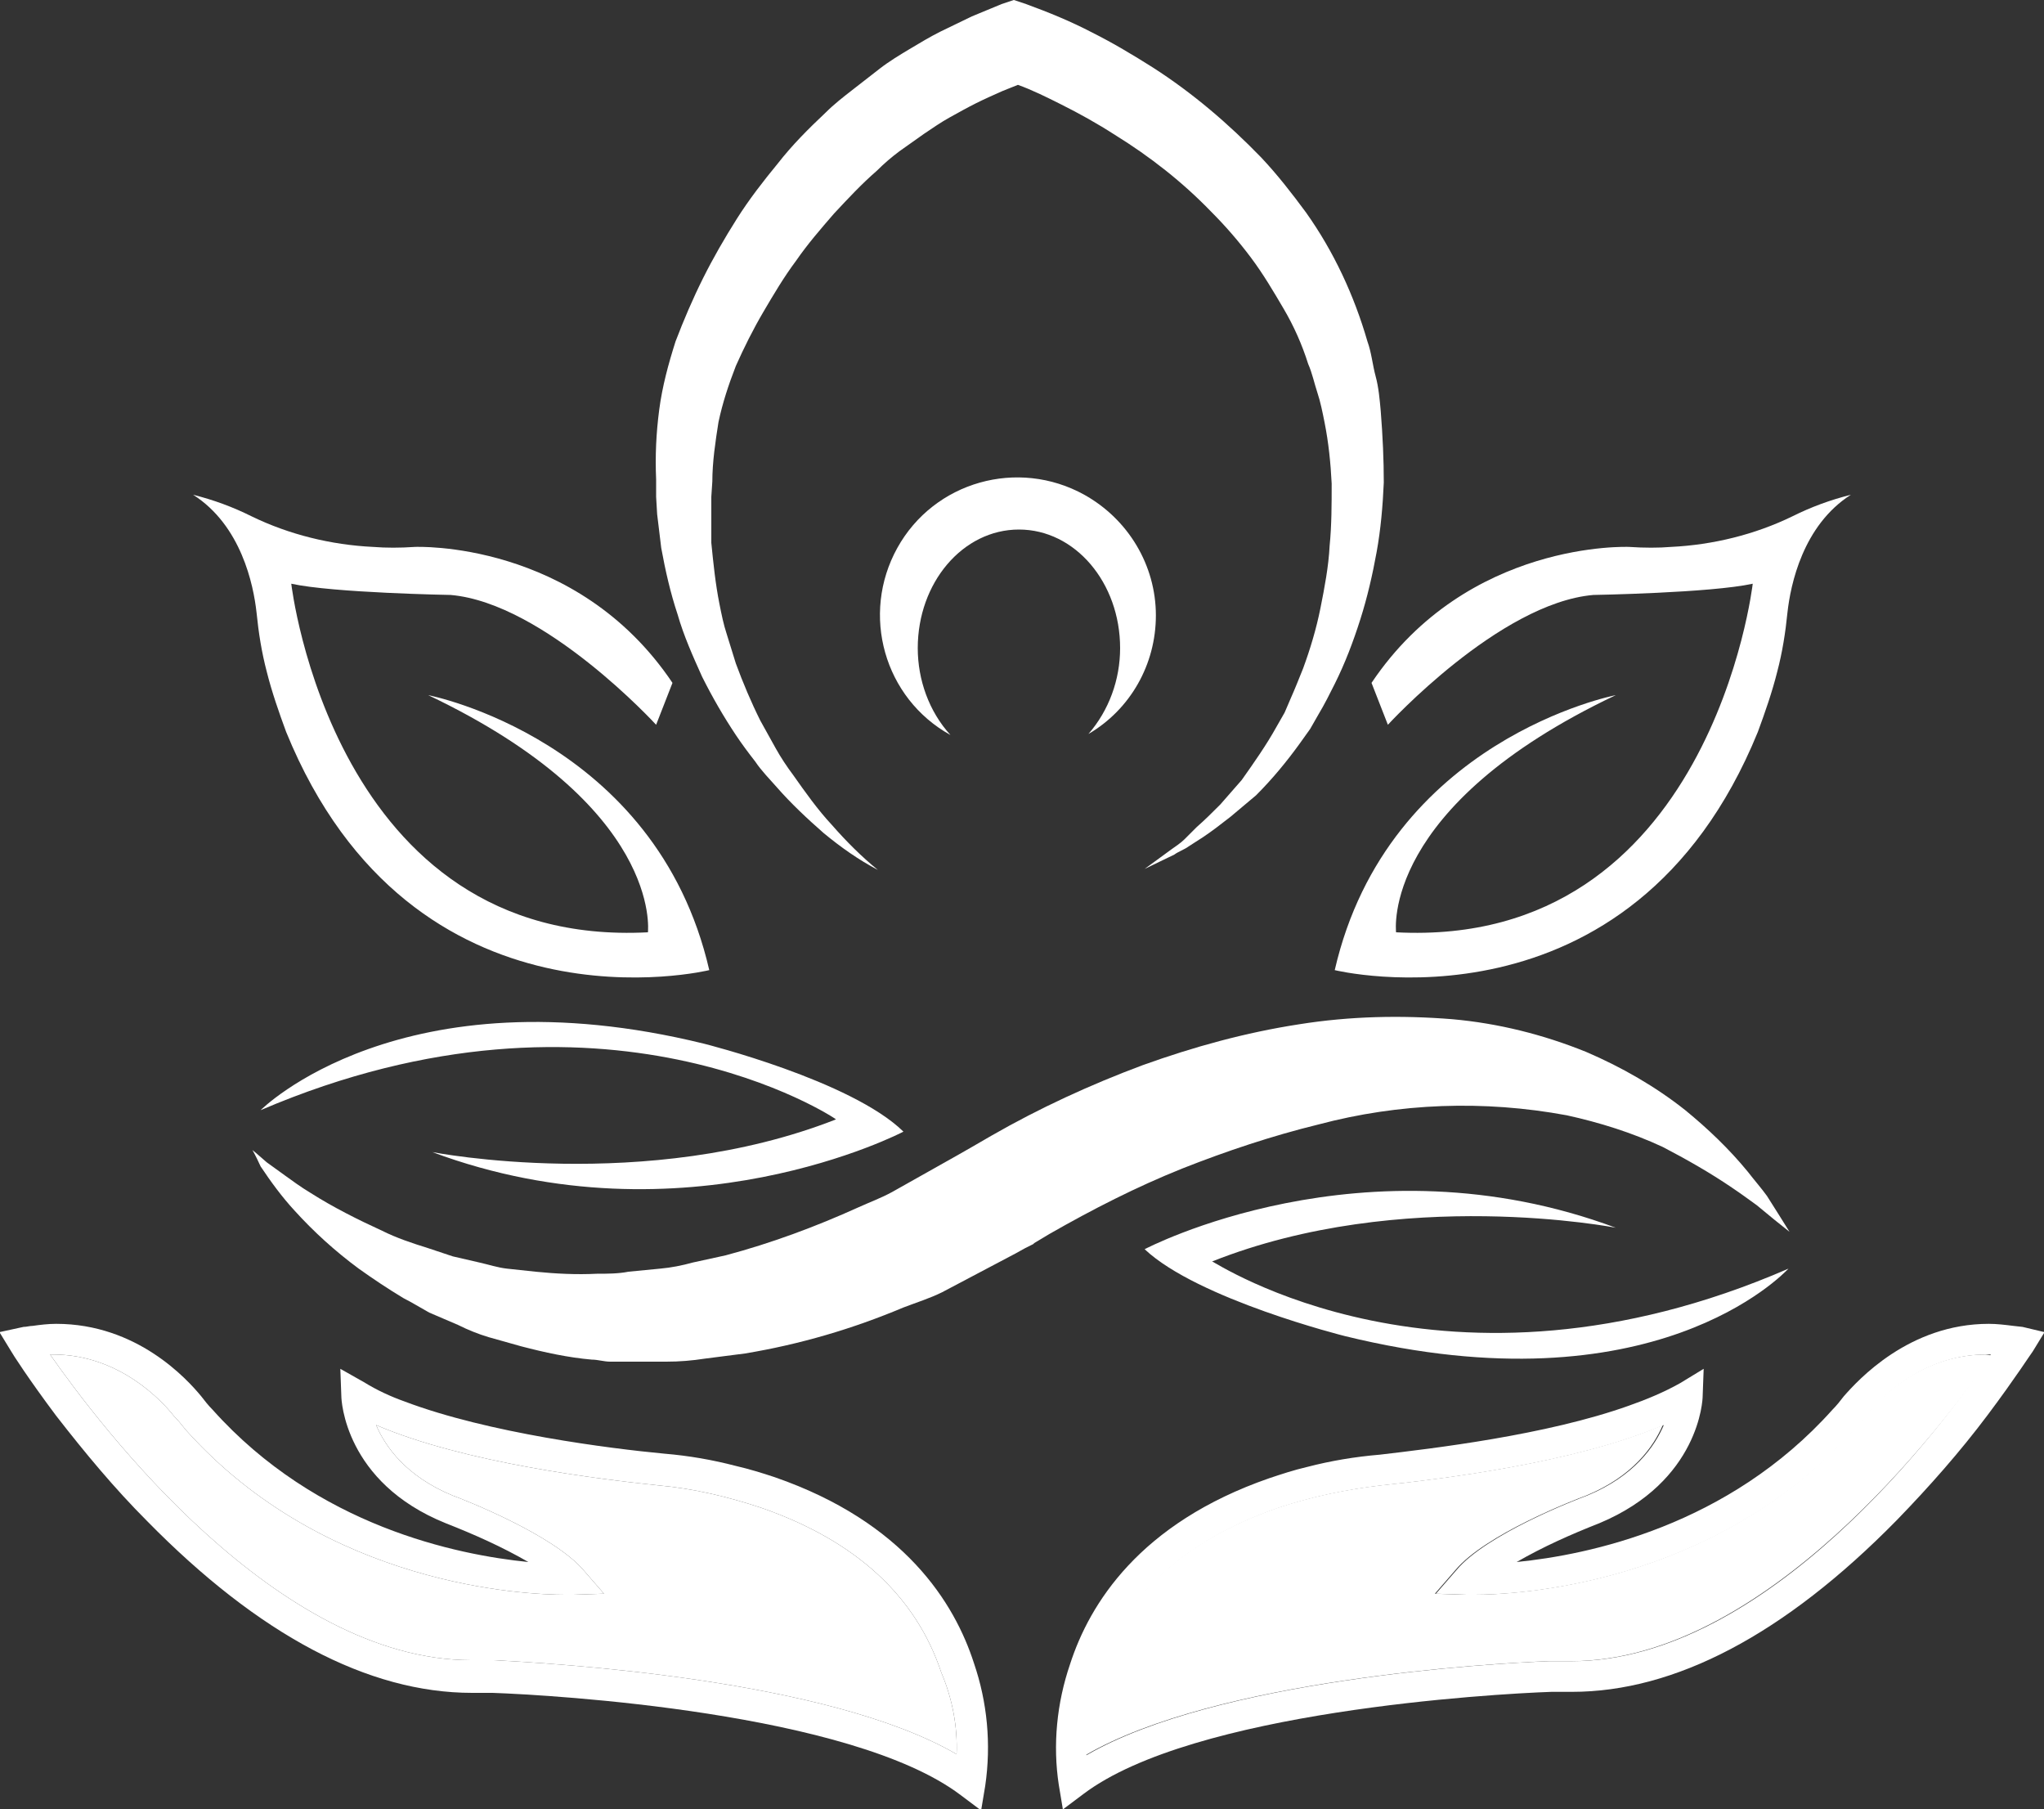 <svg enable-background="new 0 0 200 177" viewBox="0 0 200 177" xmlns="http://www.w3.org/2000/svg"><rect x="0" y="0" width="200" height="177" fill="#333333" stroke="none"/><g fill="#fff"><path d="m24.7 112.5s.5.4 1.4 1.2l1.8 1.3c.7.5 1.5 1.1 2.5 1.7 2.2 1.4 4.6 2.6 7 3.7 1.4.7 2.9 1.2 4.5 1.7l2.4.8 2.6.6c.9.2 1.8.5 2.7.6l2.8.3c2 .2 4 .3 6 .2 1 0 2.1 0 3.1-.2l3.1-.3c1.1-.1 2.1-.3 3.2-.6l3.2-.7c4.5-1.2 8.8-2.8 13-4.7 1.1-.5 2.2-.9 3.3-1.5l3.2-1.8 3.2-1.8 1.4-.8 1.9-1.1c4.7-2.7 9.7-5 14.8-6.9 5-1.8 10.1-3.2 15.3-4 5-.8 10-.9 15-.5 4.5.4 8.9 1.5 13.1 3.2 3.5 1.5 6.8 3.4 9.7 5.7 2.2 1.8 4.3 3.8 6.1 6 .7.9 1.4 1.7 1.9 2.4l1.2 1.9 1 1.6-1.5-1.2-1.7-1.4c-.7-.5-1.5-1.1-2.4-1.7-2.2-1.5-4.5-2.8-6.8-4-3-1.4-6.2-2.4-9.4-3.1-8.1-1.5-16.4-1.2-24.3.9-4.5 1.1-9 2.6-13.3 4.3-4.5 1.8-8.8 4-13 6.4l-1.5.9-.1.1-.2.1-.2.1-.4.2-.9.5-3.6 1.9-3.6 1.9c-1.2.6-2.5 1-3.8 1.5-5 2.1-10.1 3.6-15.5 4.5l-3.9.5c-1.3.2-2.5.3-3.8.3h-3.7-1.8c-.6 0-1.2-.2-1.8-.2-2.3-.2-4.6-.7-6.9-1.3l-3.2-.9c-1-.3-2-.7-3-1.2l-2.8-1.2c-.9-.5-1.7-1-2.5-1.4-1.5-.9-3-1.9-4.4-2.9-2.3-1.7-4.4-3.6-6.3-5.7-1.2-1.3-2.3-2.8-3.3-4.3-.5-1.1-.8-1.6-.8-1.6z"/><path d="m25.5 108.6s13.7-13.8 43.4-6.5c0 0 14.4 3.6 19.5 8.6 0 0-21.4 11.2-46.1 2 0 0 20.9 4.1 39.5-3.2.1 0-22.7-15.3-56.3-.9z"/><path d="m175 124.1c-.5.5-13.2 14-43.4 6.6 0 0-14.4-3.6-19.6-8.5 0 0 21.4-11.3 46.1-2.1 0 0-20.9-4.1-39.5 3.3.1-.1 22.8 15.3 56.4.7z"/><path d="m41.9 68s22.3 4.3 27.5 26.9c0 0-29 7.1-41.4-23.3-.7-1.9-1.4-3.9-1.9-5.9-.5-1.9-.8-3.8-1-5.8-.3-2.7-1.5-8.5-6.2-11.5 2 .5 3.9 1.2 5.7 2.1 3.7 1.8 7.8 2.8 11.9 3 1.3.1 2.6.1 4.1 0 0 0 15.8-.7 25.2 13.3l-1.6 4.1s-10.9-11.9-20.1-12.7c0 0-11.5-.2-15.6-1.1 0 0 4.1 35.7 34.9 34.1-0-.2 1.4-12.3-21.5-23.2z"/><path d="m158.1 68s-22.3 4.3-27.5 26.9c0 0 29 7.1 41.4-23.3.7-1.9 1.4-3.9 1.9-5.9.5-1.9.8-3.8 1-5.8.3-2.7 1.5-8.5 6.2-11.5-2 .5-3.9 1.2-5.7 2.1-3.7 1.8-7.8 2.8-11.9 3-1.2.1-2.6.1-4.1 0 0 0-15.8-.7-25.2 13.3l1.6 4.1s10.9-11.9 20.1-12.7c0 0 11.5-.2 15.6-1.1 0 0-4.1 35.7-34.9 34.1 0-.2-1.5-12.3 21.5-23.2z"/><path d="m135.4 47.2c-.1 2.3-.3 4.6-.7 6.8s-.9 4.4-1.6 6.6-1.5 4.3-2.5 6.3c-.5 1-1 2-1.6 3l-.8 1.4-1 1.4c-1.3 1.8-2.7 3.5-4.3 5.1l-2.5 2.1c-.9.7-1.8 1.4-2.7 2l-1.4.9c-.4.3-1 .5-1.4.8l-2.9 1.4 2.6-1.9c.4-.3.9-.6 1.3-1l1.2-1.2c.8-.7 1.5-1.4 2.3-2.2l2.1-2.4c1.2-1.7 2.4-3.4 3.4-5.2l.8-1.4.6-1.4c.4-.9.8-1.9 1.2-2.9.7-1.9 1.3-3.9 1.7-5.9s.8-4.1.9-6.1c.2-2 .2-4.1.2-6.1-.1-2-.3-4-.7-6-.2-1-.4-2-.7-2.9s-.5-1.9-.9-2.8c-.6-1.9-1.4-3.7-2.4-5.4s-2-3.4-3.2-5-2.5-3.1-3.9-4.5c-2.8-2.9-6-5.4-9.4-7.5-1.7-1.1-3.5-2.1-5.3-3-1.4-.7-2.8-1.4-4.2-1.9l-1.5.6c-.9.4-1.8.8-2.6 1.2s-1.7.9-2.6 1.4-1.6 1-2.5 1.6l-2.4 1.7c-.8.6-1.5 1.2-2.2 1.9-1.5 1.3-2.8 2.7-4.2 4.2-1.3 1.5-2.6 3-3.7 4.6-1.2 1.6-2.2 3.3-3.2 5s-1.9 3.5-2.7 5.3c-.7 1.8-1.3 3.6-1.7 5.5-.3 1.9-.6 3.9-.6 5.8l-.1 1.5v1.5 3c.2 2 .4 4 .8 6 .2 1 .4 2 .7 2.9l.9 2.9c.7 1.9 1.5 3.8 2.4 5.6.5.9 1 1.8 1.5 2.7s1.1 1.8 1.7 2.6c1.2 1.7 2.4 3.4 3.8 4.9 1.4 1.6 2.9 3.1 4.5 4.4-1.9-1-3.6-2.2-5.3-3.6-1.6-1.4-3.2-2.9-4.6-4.5-.7-.8-1.5-1.6-2.1-2.5-.7-.9-1.3-1.7-1.9-2.6-1.2-1.8-2.3-3.7-3.3-5.7-.9-2-1.8-4-2.4-6.1-.7-2.1-1.2-4.3-1.6-6.5l-.4-3.3-.1-1.7v-1.7c-.1-2.3 0-4.5.3-6.8s.9-4.5 1.6-6.7c.8-2.1 1.7-4.2 2.7-6.2s2.1-3.9 3.3-5.8 2.6-3.7 4-5.4c1.4-1.8 3-3.4 4.7-5 .8-.8 1.7-1.5 2.6-2.2s1.8-1.4 2.7-2.1 1.9-1.3 2.9-1.9 2-1.2 3-1.7 2.1-1 3.1-1.5l2.9-1.2 1.2-.4 1.2.4c2.2.8 4.4 1.7 6.5 2.8 2 1 4 2.2 5.9 3.4 3.9 2.5 7.4 5.5 10.6 8.8 1.6 1.7 3 3.5 4.4 5.4 2.7 3.8 4.7 8.1 6 12.6.4 1.1.5 2.3.8 3.4s.4 2.3.5 3.4c.2 2.5.3 4.8.3 7z"/><path d="m113.1 60.2c0 4.8-2.5 9.2-6.6 11.6 2-2.3 3.1-5.3 3.1-8.4 0-6.4-4.4-11.6-9.9-11.6s-9.9 5.2-9.9 11.6c0 3.1 1.1 6.2 3.2 8.5-6.5-3.6-8.8-11.8-5.2-18.3s11.8-8.8 18.3-5.2c4.3 2.4 7 6.9 7 11.8z"/><path d="m93.6 171.6c-12.7-7.4-39.7-8.9-45.3-9.2h-1.1-1.1c-19 0-36.3-22.9-41.2-29.9h.3c6.5 0 10.7 4.6 11.8 6 .4.4.8.9 1.2 1.4 13.7 15.3 33.3 16.1 37.1 16.1h.8l3-.1-2-2.3c-3-3.5-11.7-6.9-12.8-7.3-4.6-1.9-6.6-4.8-7.5-6.9 8.6 3.7 21.9 5.3 27.6 5.9 3.4.3 6.8 1.1 10.1 2.2 9.2 3.2 15.1 8.6 17.6 16.1 1.1 2.6 1.6 5.3 1.5 8z"/><path d="m197.9 129.8-.9-.1c-.8-.1-1.6-.2-2.4-.2-7.8 0-12.8 5.5-14.2 7.1-.3.4-.7.9-1.1 1.3-10.2 11.4-23.9 14.2-30.9 14.9 2.6-1.5 5.3-2.7 8.1-3.8 9.8-4.1 10.1-12.1 10.1-12.4l.1-2.7-2.3 1.4c-1.6.9-3.3 1.6-5 2.2-8.1 2.9-19.3 4.2-24.4 4.8-2.4.2-4.8.6-7.1 1.2-1.3.3-2.5.7-3.7 1.1-12.7 4.4-17.6 12.3-19.5 18.2-1.3 3.8-1.7 7.9-1.1 11.8l.4 2.4 2-1.5c10.7-8.1 40-9.8 45.8-10h1.7.3c10.1 0 20.8-5.6 31.8-16.8 3.2-3.3 6.2-6.7 8.9-10.3s4.3-6.1 4.4-6.2l1.1-1.8v-.1zm-44.1 32.7h-1.1-1.1c-5.6.2-32.6 1.8-45.3 9.2-.1-2.7.4-5.5 1.2-8.1 2.5-7.5 8.4-12.9 17.6-16.1 3.3-1.1 6.7-1.8 10.1-2.2 5.8-.6 19-2.2 27.6-5.9-.9 2.1-2.9 5-7.5 6.9-1.1.4-9.9 3.8-12.8 7.3l-2 2.3 3 .1h.8c3.8 0 23.4-.8 37.1-16.1.4-.5.9-1 1.2-1.4 1.1-1.4 5.3-6 11.8-6h.4c-4.7 7.1-22 30-41 30z"/><path d="m95.3 162.7c-1.9-5.9-6.8-13.8-19.5-18.2-1.2-.4-2.5-.8-3.8-1.1-2.3-.6-4.6-1-7-1.2-5.3-.5-17.2-2-25.4-5.1-1.4-.5-2.7-1.1-4-1.9l-2.3-1.3.1 2.7c0 .3.3 8.4 10.2 12.4 2.8 1.1 5.5 2.3 8.1 3.8-7-.7-20.7-3.5-30.9-14.9-.4-.4-.8-.9-1.1-1.3-1.4-1.7-6.3-7.1-14.2-7.1-.8 0-1.6.1-2.3.2-.3 0-.6.1-.9.1l-2.3.5v.1l1.1 1.8c.1.2 1.7 2.7 4.4 6.3 2.8 3.6 5.7 7.1 8.9 10.3 10.9 11.1 21.6 16.8 31.8 16.8h.3 1.7c5.8.2 35.1 1.9 45.8 10l2 1.5.4-2.4c.6-4.1.2-8.2-1.1-12zm-1.7 8.9c-12.7-7.4-39.7-8.9-45.3-9.2h-1.1-1.1c-19 0-36.3-22.9-41.2-29.9h.3c6.5 0 10.7 4.6 11.8 6 .4.4.8.9 1.2 1.4 13.7 15.3 33.3 16.1 37.1 16.1h.8l3-.1-2-2.3c-3-3.5-11.7-6.9-12.8-7.3-4.6-1.9-6.6-4.8-7.5-6.9 8.6 3.7 21.9 5.3 27.6 5.9 3.4.3 6.8 1.1 10.1 2.2 9.2 3.2 15.1 8.6 17.6 16.1 1.1 2.6 1.6 5.3 1.5 8z"/><path d="m194.9 132.6c-4.9 7-22.2 29.9-41.2 29.9h-1.1-1.1c-5.6.2-32.6 1.8-45.3 9.2-.1-2.7.4-5.5 1.2-8.1 2.5-7.5 8.4-12.9 17.6-16.1 3.3-1.1 6.7-1.8 10.1-2.2 5.8-.6 19-2.2 27.6-5.9-.9 2.1-2.9 5-7.5 6.9-1.1.4-9.9 3.8-12.8 7.3l-2 2.3 3 .1h.8c3.8 0 23.4-.8 37.1-16.1.4-.5.9-1 1.2-1.4 1.1-1.4 5.3-6 11.8-6z"/></g></svg>